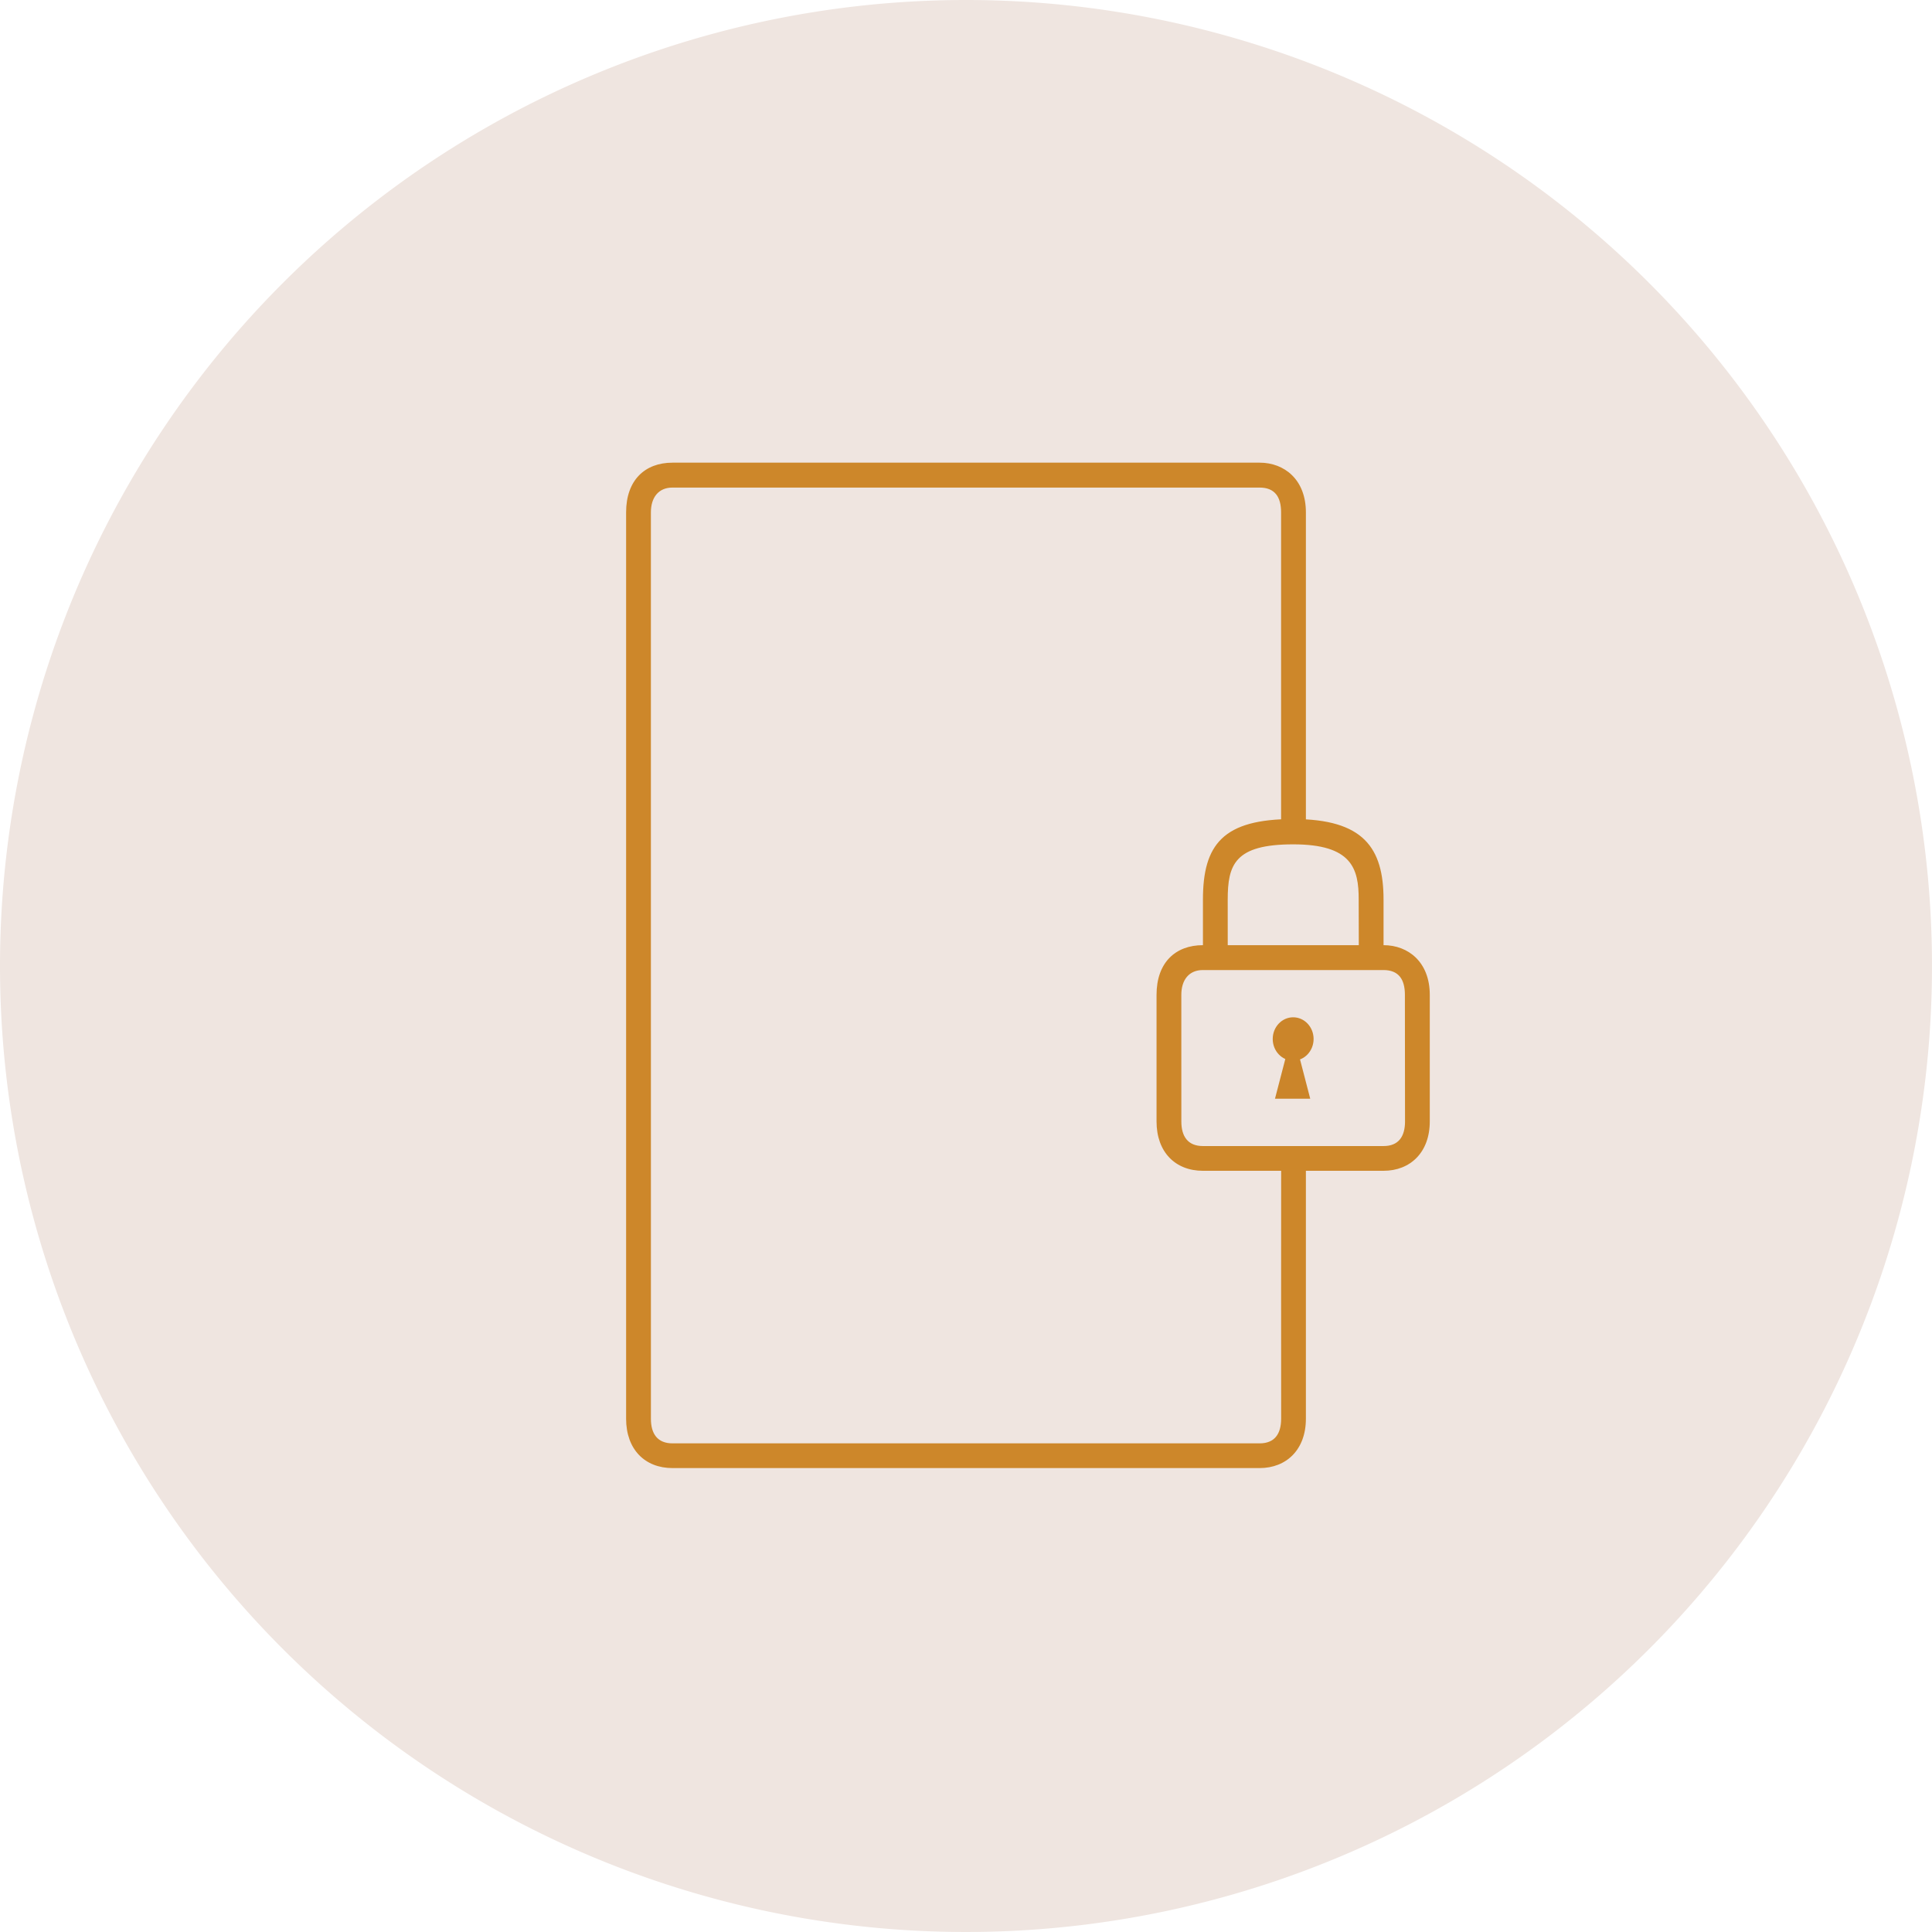 <?xml version="1.0" encoding="UTF-8" standalone="no"?>
<svg
   width="97.45"
   height="97.45"
   viewBox="0 0 97.45 97.45"
   version="1.1"
   id="svg3"
   sodipodi:docname="icone-frigidaire.svg"
   inkscape:version="1.3 (0e150ed6c4, 2023-07-21)"
   xmlns:inkscape="http://www.inkscape.org/namespaces/inkscape"
   xmlns:sodipodi="http://sodipodi.sourceforge.net/DTD/sodipodi-0.dtd"
   xmlns="http://www.w3.org/2000/svg"
   xmlns:svg="http://www.w3.org/2000/svg">
  <defs
     id="defs3" />
  <sodipodi:namedview
     id="namedview3"
     pagecolor="#ffffff"
     bordercolor="#000000"
     borderopacity="0.25"
     inkscape:showpageshadow="2"
     inkscape:pageopacity="0.0"
     inkscape:pagecheckerboard="0"
     inkscape:deskcolor="#d1d1d1"
     inkscape:zoom="4"
     inkscape:cx="33.5"
     inkscape:cy="24.375"
     inkscape:window-width="1920"
     inkscape:window-height="1017"
     inkscape:window-x="1912"
     inkscape:window-y="-8"
     inkscape:window-maximized="1"
     inkscape:current-layer="g3" />
  <g
     transform="translate(-843.491 -362)"
     id="g3">
    <path
       d="M199.216,0a48.725,48.725,0,1,1-48.725,48.725A48.725,48.725,0,0,1,199.216,0"
       transform="translate(693 362)"
       fill="#efe5e0"
       id="path1" />
    <path
       d="M 216.36,41.378 V 25.842 c 0,-1.65 -1.086,-2.505 -2.332,-2.505 h -29.616 c -1.39,0 -2.34,0.881 -2.34,2.505 v 45.719 c 0,1.551 0.951,2.489 2.34,2.489 h 29.612 c 1.353,0 2.336,-0.929 2.336,-2.489 V 59.055 h -1.248 c 0,0 -0.006,12.507 0,12.507 -0.002,0.764 -0.328,1.241 -1.088,1.241 h -29.612 c -0.763,0 -1.09,-0.49 -1.089,-1.241 l -0.001,-45.719 c 0,-0.752 0.386,-1.25 1.087,-1.25 h 29.614 c 0.772,0 1.086,0.474 1.086,1.25 v 15.536 z"
       fill="#cd872a"
       id="path2"
       sodipodi:nodetypes="ccccccccccccccccccccc"
       transform="translate(693,362)" />
    <path
       d="m 914.361,418.566 c -0.002,0.764 -0.328,1.241 -1.088,1.241 h -9.106 c -0.763,0 -1.09,-0.49 -1.089,-1.241 l -0.001,-6.387 c 0,-0.752 0.386,-1.25 1.087,-1.25 h 9.108 c 0.772,0 1.082,0.474 1.082,1.25 0.006,0 0,6.387 0.006,6.387 z m -1.084,-11.186 c 0,-2.622 -1.018,-4.068 -4.555,-4.068 -3.537,0 -4.555,1.277 -4.555,4.068 v 2.294 c -1.39,0 -2.34,0.881 -2.34,2.505 v 6.387 c 0,1.55 0.951,2.489 2.34,2.489 h 9.106 c 1.353,0 2.336,-0.929 2.336,-2.489 v -6.387 c 0,-1.65 -1.086,-2.505 -2.332,-2.505 z m -7.859,2.294 -10e-4,-2.294 c 10e-4,-1.768 0.35,-2.791 3.305,-2.791 2.955,0 3.307,1.219 3.301,2.791 l 0.006,2.294 z"
       style="fill:#cd872a"
       id="path1-7"
       inkscape:label="path3"
       sodipodi:nodetypes="cssccssccszscsssssscscczccc" />
    <ellipse
       style="fill:#cb852a;stroke-width:0.5"
       id="path3"
       ry="1.094"
       rx="1.031"
       cy="414.406"
       cx="908.718"
       inkscape:label="path3" />
    <path
       sodipodi:type="star"
       style="fill:#cb852a"
       id="path4"
       inkscape:flatsided="true"
       sodipodi:sides="3"
       sodipodi:cx="61.875"
       sodipodi:cy="53.796875"
       sodipodi:r1="0.70225638"
       sodipodi:r2="0.35112819"
       sodipodi:arg1="0.52359878"
       sodipodi:arg2="1.5707963"
       inkscape:rounded="0"
       inkscape:randomized="0"
       d="m 62.483,54.148 -1.216,0 0.608,-1.053 z"
       transform="matrix(1.462,0,0,3.248,818.229,241.546)"
       inkscape:transform-center-y="-0.57017447"
       inkscape:transform-center-x="3.4382149e-06" />
  </g>
</svg>
